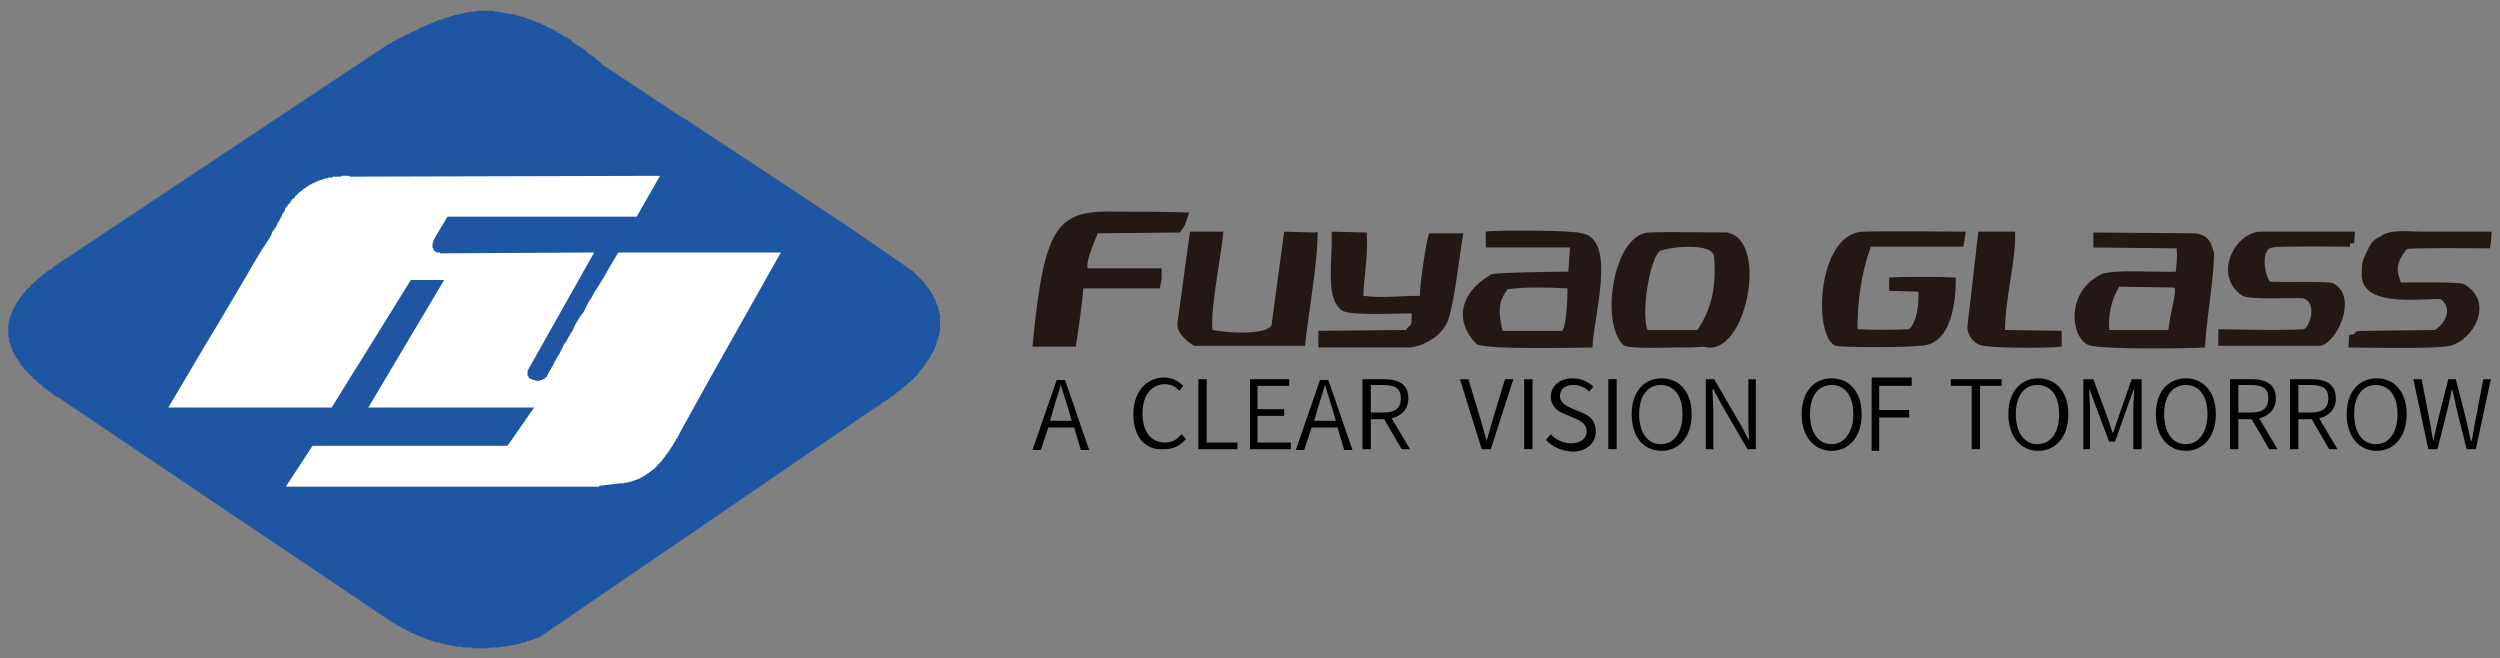 <svg xmlns="http://www.w3.org/2000/svg" xmlns:xlink="http://www.w3.org/1999/xlink" id="Layer_1" x="0px" y="0px" viewBox="0 0 300 79" style="enable-background:new 0 0 300 79;" xml:space="preserve"><rect x="0" y="0" width="300" height="79" fill="#808080" stroke="none"/> <style type="text/css"> .st0{fill-rule:evenodd;clip-rule:evenodd;fill:#1E56A4;} .st1{fill-rule:evenodd;clip-rule:evenodd;fill:#FFFFFF;} .st2{fill-rule:evenodd;clip-rule:evenodd;fill:#231814;} .st3{fill:#010101;} </style> <g> <g> <polygon class="st0" points="57.2,77.8 57.2,77.8 57.4,77.8 57.7,77.8 57.9,77.8 58.1,77.8 58.3,77.8 58.4,77.8 58.6,77.8 58.7,77.8 58.8,77.7 58.9,77.7 59,77.7 59.1,77.7 59.2,77.7 59.4,77.7 59.5,77.7 59.6,77.7 59.7,77.7 59.8,77.7 59.9,77.7 60,77.6 60.1,77.6 60.3,77.6 60.4,77.6 60.5,77.6 60.6,77.6 60.7,77.6 60.8,77.5 60.9,77.5 61,77.5 61.1,77.5 61.3,77.5 61.4,77.4 61.5,77.4 61.6,77.4 61.7,77.4 61.8,77.4 61.9,77.3 62,77.3 62.1,77.3 62.3,77.3 62.4,77.2 62.5,77.2 62.6,77.2 62.7,77.1 62.8,77.1 62.9,77.1 63,77.1 63.1,77 63.2,77 63.3,76.9 63.5,76.9 63.6,76.9 63.7,76.8 63.8,76.8 63.9,76.8 64,76.7 64.1,76.7 64.2,76.6 64.3,76.6 64.7,76.5 105.2,48.8 105.2,48.8 105.4,48.7 105.6,48.6 105.7,48.5 105.9,48.3 106.1,48.2 106.3,48.1 106.5,48 106.6,47.9 106.8,47.7 107,47.6 107.1,47.5 107.3,47.4 107.5,47.2 107.6,47.1 107.8,47 107.9,46.9 108.1,46.8 108.2,46.6 108.4,46.5 108.5,46.4 108.7,46.3 108.8,46.2 108.9,46 109.1,45.9 109.2,45.8 109.3,45.7 109.5,45.6 109.6,45.4 109.7,45.3 109.8,45.2 110,45.1 110.1,45 110.1,45 110.2,44.8 110.3,44.7 110.3,44.6 110.4,44.5 110.5,44.4 110.6,44.3 110.7,44.2 110.8,44.1 110.8,44 110.9,43.9 111,43.8 111.1,43.7 111.1,43.6 111.2,43.4 111.3,43.3 111.4,43.2 111.4,43.1 111.5,43 111.6,42.9 111.6,42.8 111.7,42.7 111.7,42.6 111.8,42.5 111.9,42.4 111.9,42.3 112,42.2 112,42.1 112.1,42 112.1,41.9 112.2,41.8 112.2,41.7 112.2,41.6 112.3,41.5 112.3,41.4 112.4,41.2 112.4,41.1 112.4,41 112.5,40.9 112.5,40.8 112.5,40.7 112.6,40.6 112.6,40.5 112.6,40.4 112.7,40.3 112.7,40.2 112.7,40.1 112.7,40 112.7,39.9 112.8,39.8 112.8,39.7 112.8,39.6 112.8,39.5 112.8,39.4 112.8,39.3 112.8,39.2 112.8,39.1 112.8,39 112.8,38.9 112.8,38.8 112.8,38.7 112.8,38.6 112.8,38.5 112.8,38.4 112.8,38.3 112.8,38.2 112.8,38.1 112.8,38 112.8,37.9 112.8,37.8 112.8,37.7 112.7,37.6 112.7,37.5 112.7,37.4 112.7,37.3 112.7,37.2 112.6,37.1 112.6,37 112.6,36.9 112.6,36.8 112.5,36.7 112.5,36.6 112.5,36.6 112.4,36.5 112.4,36.4 112.3,36.3 112.3,36.2 112.3,36.1 112.2,36 112.2,35.9 112.1,35.8 112.1,35.7 112,35.6 112,35.5 111.9,35.4 111.9,35.3 111.8,35.2 111.8,35.1 111.7,35 111.6,34.9 111.6,34.8 111.5,34.7 111.4,34.6 111.4,34.6 111.3,34.5 111.2,34.4 111.2,34.3 111.1,34.2 111,34.1 110.9,34 110.9,33.9 110.8,33.8 110.7,33.7 110.6,33.6 110.5,33.5 110.5,33.4 110.4,33.4 110.3,33.3 110.2,33.2 110.1,33.1 110,33 109.9,32.9 109.8,32.8 109.7,32.7 109.6,32.6 109.5,32.5 109.4,32.4 109.3,32.4 109.2,32.3 101.5,27 82.1,14.2 82,14.2 72.2,7.7 72.2,7.7 72.1,7.5 71.9,7.4 71.8,7.3 71.7,7.2 71.5,7.1 71.4,6.9 71.2,6.8 71.1,6.7 70.9,6.6 70.8,6.5 70.6,6.4 70.5,6.3 70.3,6.1 70.2,6 70,5.9 69.9,5.8 69.7,5.7 69.6,5.6 69.4,5.5 69.3,5.4 69.1,5.3 69,5.2 68.8,5.1 68.7,5 68.5,4.8 68.4,4.7 68.2,4.6 68.1,4.5 67.9,4.4 67.7,4.4 67.6,4.3 67.4,4.2 67.3,4.1 67.1,4 66.9,3.9 66.8,3.8 66.6,3.7 66.5,3.6 66.3,3.5 66.1,3.4 66,3.4 65.8,3.3 65.6,3.2 65.5,3.1 65.3,3 65.1,3 65,2.9 64.8,2.8 64.6,2.7 64.4,2.7 64.3,2.6 64.1,2.5 63.9,2.5 63.8,2.4 63.6,2.3 63.4,2.3 63.2,2.2 63,2.1 62.9,2.1 62.7,2 62.5,2 62.3,1.9 62.1,1.9 62,1.8 60.3,1.5 60.3,1.5 60.2,1.5 60.1,1.5 60,1.5 59.9,1.4 59.8,1.4 59.7,1.4 59.7,1.4 59.6,1.4 59.5,1.4 59.4,1.4 59.3,1.4 59.2,1.3 59.1,1.3 59,1.3 58.9,1.3 58.8,1.3 58.7,1.3 58.6,1.3 58.5,1.3 58.5,1.3 58.4,1.3 58.3,1.3 58.2,1.3 58.1,1.3 58,1.3 57.9,1.3 57.8,1.3 57.7,1.3 57.6,1.3 57.5,1.3 57.4,1.3 57.3,1.3 57.2,1.3 57.1,1.4 57,1.4 56.9,1.4 56.8,1.4 56.7,1.4 56.6,1.4 56.5,1.4 56.4,1.4 56.3,1.5 56.2,1.5 56.1,1.5 56,1.5 55.9,1.5 55.8,1.5 55.7,1.6 55.6,1.6 55.5,1.6 55.4,1.6 55.3,1.7 55.2,1.7 55.1,1.7 55,1.7 54.9,1.8 54.8,1.8 54.6,1.8 54.5,1.8 54.4,1.9 54.3,1.9 54.2,1.9 54.1,2 54,2 53.9,2 53.8,2.1 53.7,2.1 53.6,2.1 53.4,2.2 53.3,2.2 53.1,2.3 52.9,2.4 52.6,2.4 52.4,2.5 52.2,2.6 52,2.7 51.7,2.8 51.5,2.9 51.2,3 51,3.1 50.8,3.2 50.5,3.3 50.3,3.4 50,3.6 49.8,3.7 49.5,3.8 49.3,3.9 49,4.1 48.7,4.2 48.5,4.3 48.2,4.5 47.9,4.6 47.7,4.7 47.4,4.9 47.1,5 46.9,5.2 46.6,5.3 46.3,5.5 46,5.7 7.5,31.3 6.6,31.9 6.6,31.9 6.4,32 6.3,32.2 6.1,32.3 5.9,32.4 5.8,32.5 5.6,32.6 5.4,32.8 5.3,32.9 5.1,33 5,33.1 4.8,33.3 4.7,33.4 4.5,33.5 4.4,33.6 4.2,33.8 4.1,33.9 4,34 3.8,34.1 3.7,34.2 3.6,34.4 3.5,34.5 3.4,34.6 3.2,34.7 3.1,34.9 3,35 2.9,35.1 2.8,35.2 2.7,35.4 2.6,35.5 2.5,35.6 2.4,35.7 2.3,35.9 2.3,36 2.2,36.1 2.1,36.2 2,36.3 2,36.3 2,36.4 1.9,36.5 1.9,36.5 1.9,36.6 1.8,36.7 1.8,36.7 1.8,36.8 1.7,36.8 1.7,36.9 1.7,37 1.6,37 1.6,37.1 1.6,37.1 1.5,37.2 1.5,37.3 1.5,37.3 1.5,37.4 1.4,37.5 1.4,37.5 1.4,37.6 1.4,37.6 1.3,37.7 1.3,37.8 1.3,37.8 1.3,37.9 1.3,37.9 1.2,38 1.2,38.1 1.2,38.1 1.2,38.2 1.2,38.3 1.1,38.3 1.1,38.4 1.1,38.4 1.1,38.5 1.1,38.6 1.1,38.6 1.1,38.7 1.1,38.8 1,38.8 1,38.9 1,38.9 1,39 1,39.1 1,39.1 1,39.2 1,39.2 1,39.3 1,39.4 1,39.4 1,39.5 1,39.6 1,39.6 1,39.7 1,39.7 1,39.8 1,39.9 1,39.9 1,40 1,40.1 1,40.1 1,40.2 1,40.2 1,40.3 1,40.4 1,40.4 1,40.5 1,40.5 1.1,40.6 1.1,40.7 1.1,40.7 1.1,40.8 1.1,40.9 1.1,40.9 1.1,41 1.1,41 1.2,41.1 1.2,41.2 1.2,41.2 1.2,41.3 1.2,41.3 1.3,41.4 1.3,41.5 1.3,41.5 1.3,41.6 1.3,41.7 1.4,41.7 1.4,41.8 1.4,41.8 1.4,41.9 1.5,42 1.5,42 1.5,42.1 1.5,42.2 1.6,42.2 1.6,42.3 1.6,42.3 1.7,42.4 1.7,42.5 1.7,42.5 1.8,42.6 1.8,42.6 1.8,42.7 1.9,42.8 1.9,42.8 1.9,42.9 2,43 2,43 2.1,43.1 2.2,43.3 2.3,43.4 2.3,43.5 2.4,43.6 2.5,43.8 2.6,43.9 2.7,44 2.8,44.1 2.9,44.3 3,44.4 3.1,44.5 3.3,44.6 3.4,44.8 3.5,44.9 3.6,45 3.7,45.1 3.9,45.2 4,45.4 4.1,45.5 4.3,45.6 4.4,45.7 4.5,45.9 4.7,46 4.8,46.1 5,46.2 5.1,46.4 5.3,46.5 5.4,46.6 5.6,46.7 5.8,46.9 5.9,47 6.1,47.1 6.3,47.2 6.4,47.4 6.6,47.5 6.8,47.6 7,47.7 7.3,47.8 7.3,47.9 47.1,74.7 47.1,74.7 47.2,74.7 47.3,74.8 47.5,74.9 47.6,75 47.8,75.1 47.9,75.1 48,75.2 48.2,75.3 48.3,75.4 48.5,75.5 48.6,75.5 48.8,75.6 48.9,75.7 49.1,75.8 49.2,75.8 49.3,75.9 49.5,76 49.6,76 49.8,76.1 49.9,76.2 50.1,76.2 50.2,76.3 50.4,76.4 50.5,76.4 50.7,76.5 50.8,76.5 51,76.6 51.2,76.7 51.3,76.7 51.5,76.8 51.6,76.8 51.8,76.9 51.9,76.9 52.1,77 52.2,77 52.4,77.1 52.6,77.1 52.7,77.1 52.9,77.2 53.1,77.2 53.2,77.3 53.4,77.3 53.5,77.3 53.7,77.4 53.9,77.4 54,77.4 54.2,77.5 54.4,77.5 54.5,77.5 54.7,77.6 54.9,77.6 55.1,77.6 55.2,77.6 55.4,77.6 55.6,77.7 55.8,77.7 55.9,77.7 56.1,77.7 56.3,77.7 56.5,77.7 56.6,77.7 56.8,77.8 57,77.8 "></polygon> <polygon class="st1" points="34.3,58.4 37.5,53.5 60.9,53.5 64.1,48.9 44.2,48.9 53.3,33.6 49.3,33.6 39.8,48.9 20.2,48.9 20.2,48.9 24.7,41.3 26.5,38.3 28.1,35.6 29.4,33.4 30.5,31.5 31.4,30 31.8,29.4 32.2,28.8 32.5,28.3 32.7,27.8 33,27.4 33.2,27.1 33.3,26.8 33.5,26.5 33.6,26.3 33.7,26.1 33.8,26 33.8,25.9 33.8,25.9 33.9,25.8 33.9,25.8 33.9,25.7 33.9,25.7 33.9,25.7 33.9,25.6 33.9,25.6 34,25.6 34,25.5 34,25.5 34,25.5 34.1,25.4 34.2,25.2 34.2,25.1 34.3,24.9 34.4,24.8 34.5,24.7 34.6,24.5 34.7,24.5 34.7,24.4 34.8,24.4 34.8,24.3 34.9,24.2 34.9,24.2 34.9,24.1 35,24.1 35,24 35.1,23.9 35.1,23.9 35.2,23.8 35.3,23.8 35.3,23.7 35.4,23.7 35.4,23.6 35.5,23.5 35.5,23.5 35.6,23.4 35.6,23.4 35.7,23.3 35.7,23.3 35.8,23.2 35.8,23.2 35.9,23.1 35.9,23.1 36,23 36.1,23 36.1,22.9 36.2,22.9 36.2,22.9 36.3,22.8 36.3,22.8 36.4,22.7 36.5,22.7 36.5,22.6 36.6,22.6 36.6,22.6 36.7,22.5 36.7,22.5 36.8,22.4 36.9,22.4 36.9,22.4 37,22.3 37,22.3 37.1,22.2 37.2,22.2 37.2,22.2 37.3,22.1 37.4,22.1 37.4,22.1 37.5,22 37.5,22 37.6,22 37.7,21.9 37.7,21.9 37.8,21.9 37.9,21.9 37.9,21.8 38,21.8 38.1,21.8 38.1,21.7 38.2,21.7 38.3,21.7 38.3,21.7 38.4,21.6 38.5,21.6 38.5,21.6 38.6,21.6 38.7,21.5 38.7,21.5 38.8,21.5 38.9,21.5 38.9,21.5 39,21.4 39.1,21.4 39.1,21.4 39.2,21.4 39.3,21.4 39.4,21.4 39.4,21.3 39.5,21.3 39.6,21.3 39.6,21.3 39.7,21.3 39.8,21.3 39.9,21.3 39.9,21.2 40,21.2 40.1,21.2 40.2,21.2 40.2,21.2 40.3,21.2 40.4,21.2 40.5,21.2 40.5,21.2 40.6,21.2 40.7,21.2 40.8,21.2 40.9,21.2 40.9,21.2 41,21.1 41.1,21.1 41.2,21.1 41.2,21.1 41.3,21.1 41.5,21.1 41.6,21.1 41.8,21.1 42,21.2 79.2,21.1 76.4,26 53.7,26 52.2,28.5 52,28.9 52,28.9 52,28.9 52,29 52,29 52,29.1 52,29.1 52,29.1 51.9,29.2 51.9,29.2 51.9,29.3 51.9,29.3 51.9,29.4 51.9,29.4 51.9,29.4 51.9,29.5 51.9,29.5 51.9,29.5 51.9,29.6 51.9,29.6 51.9,29.7 51.9,29.7 51.9,29.7 52,29.8 52,29.8 52,29.8 52,29.8 52,29.9 52,29.9 52,29.9 52,30 52.1,30 52.1,30 52.1,30 52.1,30 52.1,30.1 52.2,30.1 52.2,30.1 52.2,30.1 52.2,30.1 52.2,30.2 52.3,30.2 52.3,30.2 52.3,30.2 52.4,30.2 52.4,30.2 52.4,30.3 52.5,30.3 52.5,30.3 52.5,30.3 52.6,30.3 52.6,30.3 52.6,30.3 52.7,30.3 52.7,30.3 52.8,30.3 52.8,30.3 52.8,30.4 52.9,30.4 52.9,30.4 53,30.4 53,30.4 53.1,30.4 53.1,30.4 53.2,30.4 53.2,30.4 71.3,30.3 63.3,44.5 63.3,44.5 63.3,44.6 63.3,44.7 63.3,44.7 63.3,44.7 63.3,44.8 63.3,44.8 63.3,44.8 63.3,44.9 63.3,44.9 63.3,44.9 63.3,44.9 63.3,45 63.3,45 63.3,45 63.3,45.1 63.3,45.1 63.4,45.1 63.4,45.1 63.4,45.2 63.4,45.2 63.4,45.2 63.4,45.2 63.4,45.2 63.4,45.3 63.4,45.3 63.5,45.3 63.5,45.3 63.5,45.3 63.5,45.4 63.5,45.4 63.5,45.4 63.5,45.4 63.6,45.4 63.7,45.5 63.8,45.5 63.8,45.5 63.8,45.5 63.9,45.5 63.9,45.6 63.9,45.6 64,45.6 64,45.6 64,45.6 64.1,45.6 64.1,45.6 64.1,45.6 64.2,45.6 64.2,45.6 64.2,45.6 64.3,45.7 64.3,45.7 64.3,45.7 64.4,45.7 64.4,45.7 64.4,45.7 64.5,45.7 64.5,45.7 64.5,45.7 64.6,45.7 64.6,45.7 64.6,45.7 64.7,45.7 64.7,45.7 64.7,45.7 64.8,45.7 64.8,45.6 64.8,45.6 64.9,45.6 64.9,45.6 64.9,45.6 65,45.6 65,45.6 65,45.6 65,45.6 65.1,45.6 65.1,45.5 65.1,45.5 65.2,45.5 65.2,45.5 65.2,45.5 65.3,45.5 65.3,45.5 65.3,45.4 65.3,45.4 65.4,45.4 65.4,45.4 65.4,45.4 65.5,45.3 65.5,45.3 65.5,45.3 65.5,45.3 65.6,45.2 65.6,45.2 65.6,45.2 65.7,45 65.8,44.8 65.9,44.6 66.1,44.3 66.2,44.1 66.4,43.8 66.5,43.5 66.7,43.2 66.9,42.8 67.1,42.5 67.3,42.1 67.5,41.7 67.7,41.3 68,40.9 68.2,40.5 68.5,40 68.8,39.5 69,39 69.3,38.5 69.6,38 70,37.5 70.3,36.9 70.6,36.3 71,35.7 71.3,35.1 71.7,34.5 72.5,33.2 73.3,31.8 74.2,30.3 93.7,30.3 85.2,45.4 85.2,45.4 81.6,51.9 81.6,51.9 81.5,52.1 81.4,52.3 81.3,52.5 81.2,52.6 81.1,52.8 81,53 80.9,53.1 80.8,53.3 80.7,53.5 80.6,53.6 80.5,53.8 80.4,53.9 80.3,54.1 80.2,54.2 80.1,54.4 80,54.5 79.9,54.6 79.8,54.8 79.7,54.9 79.6,55 79.5,55.2 79.4,55.3 79.3,55.4 79.2,55.5 79.1,55.6 79.1,55.7 79,55.7 78.9,55.8 78.9,55.9 78.8,55.9 78.8,56 78.7,56 78.7,56.1 78.6,56.1 78.6,56.2 78.5,56.2 78.5,56.3 78.4,56.3 78.3,56.4 78.3,56.4 78.2,56.5 78.2,56.5 78.1,56.5 78.1,56.6 78,56.6 77.9,56.7 77.9,56.7 77.8,56.8 77.8,56.8 77.7,56.8 77.6,56.9 77.6,56.9 77.5,57 77.5,57 77.4,57 77.4,57.1 77.3,57.1 77.2,57.1 77.2,57.2 77.1,57.2 77.1,57.2 77,57.3 76.9,57.3 76.9,57.3 76.8,57.4 76.7,57.4 76.7,57.4 76.6,57.5 76.6,57.5 76.5,57.5 76.4,57.5 76.4,57.6 76.3,57.6 76.3,57.6 76.2,57.6 76.1,57.7 76.1,57.7 76,57.7 75.9,57.7 75.9,57.7 75.8,57.8 75.7,57.8 75.7,57.8 75.6,57.8 75.6,57.8 75.5,57.8 75.4,57.9 75.4,57.9 75.3,57.9 75.2,57.9 75.2,57.9 75.1,57.9 75,57.9 75,57.9 74.9,58 74.8,58 74.8,58 74.7,58 74.6,58 74.6,58 74.5,58 74.4,58 74.4,58 71.9,58.3 71.9,58.4 55.5,58.4 55.5,58.4 55.5,58.4 "></polygon> </g> <g> <path class="st2" d="M180.9,34.7c2.4-0.3,4.7-0.2,7.2-0.1c0,1.2-0.1,4.1-0.6,5.1h-7.2C179.6,36.7,180.1,35.9,180.9,34.7 L180.9,34.7z M189.8,28c-1.1-0.4-10.6-0.4-11.5-0.2v1.9h10.1l-0.2,2.9c-1.2,0-8.7,0.1-9.2,0.3c-3.9,2.2-4.5,5.7-1.8,8.4 c1.3,0.7,12,0.4,13.9,0.4C191.2,38,194.1,28.7,189.8,28L189.8,28z M203.7,39.6h-6c-0.8-2.2,0.3-8.4,1.4-9.4 c0.5-0.5,6.6-1.3,6.6,0.7C206,34.9,205.2,37.3,203.7,39.6L203.7,39.6z M207.2,27.9c5.2,0.8,2.3,15.2-2.7,13.7 c-1.1,0.1-2.5,0.1-3.6,0.1c-0.9,0-5.6,0.2-6.1-0.3c-2.9-2.8-1.1-13.7,3.3-13.5C199.5,27.8,206.5,27.9,207.2,27.9L207.2,27.9z M260.2,39.6h-7.1c-0.1-1.8,0.2-3.5,1.2-5.2l6.5,0.1C261.4,34.4,260.5,37.1,260.2,39.6L260.2,39.6z M263.4,28l-12.2-0.1v1.8 l10,0.1c0.1,1.3,0,1.5-0.1,2.8c-1.9,0.1-7.6-0.3-8.9,0.3c-4.4,2.1-3.7,7.6-1.6,8.5c1.5,0.6,12.4,0.4,14,0.3 c0.2-3.8,1-7.6,1.1-11.3C265.3,29,265,28.2,263.4,28L263.4,28z M171.5,28h4.1c-0.5,2.8-1.1,8.7-1.9,10.6c-0.7,1.7-2.9,3-4.6,3.1 h-10.9v-2l10.5-0.1c0.6-0.9,0.7,0,0.7-2c-1.7,0-7.2,0.3-8.3-0.3c-2.1-1.4-1.2-5.6-1.3-9.5l4.2,0.1c0.2,2.8-0.3,4.9-0.4,7.6 c2.5,0.3,3.9,0,6.8,0C170.3,34.5,171.2,28.6,171.5,28L171.5,28z M157.8,27.9l-3.7-0.1l-1.5,11.1c-0.1,1-3.5,1.3-7.1,0.7 c-0.3-2.4,1-8.5,1.3-11.8h-4l-1.5,10.9c-0.2,1.1,1,2.2,2,2.8h13.3c0.4-3.9,1.6-10.4,1.5-13.7L157.8,27.9L157.8,27.9z M224.5,29.6 h11.1l0.3-1.8c-3.3,0-9.1-0.1-12.2,0c-5.7,0-6.2,12.7-3.4,13.7c0.9,0.2,8.6,0.2,9.9,0c4.3,0.1,4.5-6.1,4.5-8.2 c-1.7-0.1-6.3-0.1-8,0v1.6l3.5,0.1c0.1,1.5-0.2,3.7-1.1,4.5c-1.7,0.1-4.5,0.1-6.2,0C222.9,36.3,223.3,32.9,224.5,29.6L224.5,29.6z M142.7,25.5c-0.7,1.9-0.2,1.1-1.1,2.4l-9.9,0.1c0,0.3-1.4,3-1.2,4.2h8.9c0,2.1,0,0.9-0.2,2.4H130c-0.2,2.5-0.7,5.6-0.9,7h-5.2 c1.4-14.8,3-16.4,10.1-16.2C137.1,25.4,139.6,25.4,142.7,25.5L142.7,25.5z M299,27.8h-7.9c-2.1,0-3.9-0.3-5.2,0.4 c0,0-0.1,0-0.1,0.1c-1.4,0.6-1.4,1.2-2.1,2.6c-0.3,0.6-0.3,1.4-0.3,2.2c0.2,3.8,6.9,2.7,9.5,2.8c1.3,1,0.8,2.7-0.7,3.7l-8.2,0.1 c-2.3,0-0.6,0.3-2.1,0.5l-0.1,1.5c1.8,0,10.7,0.2,12.2-0.2c2.8-0.7,5.4-5.2,1.7-7.4c-0.5-0.3-6.5-0.2-7.6-0.2 c-0.5-1.4-0.7-2.2,0.7-4c0.3-0.2,9.4-0.1,10-0.1C298.9,29.1,298.9,29.4,299,27.8L299,27.8z M282,29.2v0.4c-0.6,0-9-0.1-9.3,0.1 c-1.5,0.2-0.9,3.5-0.3,4.1c1.6,0.1,7.1-0.1,7.6,0.2c3,1.6,0.5,7-1.5,7.5h-12.3v-2c0.1,0,8,0.2,10.3,0c0.8-0.5,1.5-3.2-0.1-3.7 c-1.1-0.1-6.4,0.2-7.3-0.3c-3.7-2.5-0.8-7.7,2.2-7.7h11.3l-0.1,1.4L282,29.2L282,29.2z M241.8,27.8c0.2,3-1.2,8.1-1.2,11.8 l6.8,0.1v1.9c-1.8,0.2-8.8,0.2-9.8-0.2c-0.8-0.3-1.6-1.2-1.5-2.3l1.3-11.3H241.8z"></path> <g> <path class="st3" d="M128.9,51.3h-3.1l-0.9,2.7h-1l2.9-8.4h1l2.9,8.4h-1L128.9,51.3z M128.6,50.5l-0.4-1.4 c-0.3-1-0.6-1.9-0.9-2.9l0,0c-0.3,1-0.6,1.9-0.9,2.9l-0.4,1.4H128.6z"></path> <path class="st3" d="M136,49.7c0-2.7,1.6-4.4,3.7-4.4c1,0,1.8,0.5,2.3,1l-0.5,0.6c-0.4-0.5-1-0.8-1.7-0.8c-1.6,0-2.7,1.3-2.7,3.5 s1,3.5,2.7,3.5c0.8,0,1.4-0.3,2-1l0.5,0.6c-0.7,0.8-1.5,1.2-2.6,1.2C137.5,54.1,136,52.5,136,49.7z"></path> <path class="st3" d="M143.8,45.5h1v7.6h3.7v0.8h-4.7V45.5z"></path> <path class="st3" d="M149.9,45.5h4.8v0.8h-3.8v2.8h3.2v0.8h-3.2v3.2h4v0.8H150v-8.4H149.9z"></path> <path class="st3" d="M160.5,51.3h-3.1l-0.9,2.7h-1l2.9-8.4h1l2.9,8.4h-1L160.5,51.3z M160.3,50.5l-0.4-1.4 c-0.3-1-0.6-1.9-0.9-2.9l0,0c-0.3,1-0.6,1.9-0.9,2.9l-0.4,1.4H160.3z"></path> <path class="st3" d="M168.2,53.9l-2.1-3.6h-1.6v3.6h-1v-8.4h2.6c1.7,0,2.9,0.6,2.9,2.3c0,1.3-0.8,2.1-2,2.4l2.2,3.7H168.2z M164.5,49.5h1.5c1.4,0,2.1-0.5,2.1-1.7s-0.7-1.6-2.1-1.6h-1.5V49.5z"></path> <path class="st3" d="M175.2,45.5h1l1.4,4.6c0.3,1,0.5,1.8,0.8,2.8l0,0c0.3-1,0.5-1.8,0.8-2.8l1.4-4.6h1l-2.7,8.4h-1.1L175.2,45.5 z"></path> <path class="st3" d="M182.9,45.5h1v8.4h-1V45.5z"></path> <path class="st3" d="M185.5,52.8l0.6-0.7c0.6,0.7,1.5,1.1,2.4,1.1c1.2,0,1.9-0.6,1.9-1.4c0-0.9-0.6-1.2-1.4-1.6l-1.2-0.5 c-0.8-0.3-1.7-0.9-1.7-2.1c0-1.3,1.1-2.2,2.6-2.2c1,0,1.9,0.4,2.5,1l-0.5,0.6c-0.5-0.5-1.1-0.8-1.9-0.8c-1,0-1.6,0.5-1.6,1.3 c0,0.9,0.8,1.2,1.4,1.5l1.2,0.5c1,0.4,1.7,1,1.7,2.3s-1.1,2.4-2.8,2.4C187.3,54.1,186.3,53.6,185.5,52.8z"></path> <path class="st3" d="M193,45.5h1v8.4h-1V45.5z"></path> <path class="st3" d="M195.8,49.7c0-2.7,1.5-4.3,3.6-4.3s3.6,1.6,3.6,4.3s-1.5,4.4-3.6,4.4C197.2,54.1,195.8,52.4,195.8,49.7z M201.9,49.7c0-2.2-1-3.5-2.6-3.5s-2.6,1.3-2.6,3.5s1,3.6,2.6,3.6S201.9,51.9,201.9,49.7z"></path> <path class="st3" d="M204.7,45.5h1l3.2,5.5l0.9,1.7h0.1c-0.1-0.8-0.1-1.8-0.1-2.6v-4.6h0.9v8.4h-1l-3.2-5.5l-0.9-1.7h-0.1 c0,0.8,0.1,1.7,0.1,2.6v4.6h-0.9V45.5z"></path> <path class="st3" d="M216.2,49.7c0-2.7,1.5-4.3,3.6-4.3s3.6,1.6,3.6,4.3s-1.5,4.4-3.6,4.4C217.7,54.1,216.2,52.4,216.2,49.7z M222.4,49.7c0-2.2-1-3.5-2.6-3.5s-2.6,1.3-2.6,3.5s1,3.6,2.6,3.6C221.3,53.3,222.4,51.9,222.4,49.7z"></path> <path class="st3" d="M236.7,46.3h-2.6v-0.8h6.1v0.8h-2.6v7.6h-1v-7.6H236.7z"></path> <path class="st3" d="M241,49.7c0-2.7,1.5-4.3,3.6-4.3s3.6,1.6,3.6,4.3s-1.5,4.4-3.6,4.4C242.5,54.1,241,52.4,241,49.7z M247.1,49.7c0-2.2-1-3.5-2.6-3.5s-2.6,1.3-2.6,3.5s1,3.6,2.6,3.6S247.1,51.9,247.1,49.7z"></path> <path class="st3" d="M250,45.5h1.2l1.7,4.6c0.2,0.6,0.4,1.2,0.6,1.8h0.1c0.2-0.6,0.4-1.2,0.6-1.8l1.6-4.6h1.2v8.4h-1V49 c0-0.7,0.1-1.7,0.1-2.4l0,0l-0.7,1.9l-1.6,4.5h-0.7l-1.7-4.5l-0.7-1.9l0,0c0,0.7,0.1,1.7,0.1,2.4v4.9H250V45.5z"></path> <path class="st3" d="M258.7,49.7c0-2.7,1.5-4.3,3.6-4.3s3.6,1.6,3.6,4.3s-1.5,4.4-3.6,4.4C260.2,54.1,258.7,52.4,258.7,49.7z M264.9,49.7c0-2.2-1-3.5-2.6-3.5s-2.6,1.3-2.6,3.5s1,3.6,2.6,3.6C263.8,53.3,264.9,51.9,264.9,49.7z"></path> <path class="st3" d="M272.3,53.9l-2.1-3.6h-1.6v3.6h-1v-8.4h2.6c1.7,0,2.9,0.6,2.9,2.3c0,1.3-0.8,2.1-2,2.4l2.2,3.7H272.3z M268.6,49.5h1.5c1.4,0,2.1-0.5,2.1-1.7s-0.7-1.6-2.1-1.6h-1.5V49.5z"></path> <path class="st3" d="M279.5,53.9l-2.1-3.6h-1.6v3.6h-1v-8.4h2.6c1.7,0,2.9,0.6,2.9,2.3c0,1.3-0.8,2.1-2,2.4l2.2,3.7H279.5z M275.8,49.5h1.5c1.4,0,2.1-0.5,2.1-1.7s-0.7-1.6-2.1-1.6h-1.5V49.5z"></path> <path class="st3" d="M281.6,49.7c0-2.7,1.5-4.3,3.6-4.3s3.6,1.6,3.6,4.3s-1.5,4.4-3.6,4.4C283.1,54.1,281.6,52.4,281.6,49.7z M287.7,49.7c0-2.2-1-3.5-2.6-3.5s-2.6,1.3-2.6,3.5s1,3.6,2.6,3.6S287.7,51.9,287.7,49.7z"></path> <path class="st3" d="M289.6,45.5h1l0.9,4.7c0.2,0.9,0.3,1.8,0.5,2.7l0,0c0.2-0.9,0.4-1.8,0.6-2.7l1.2-4.7h0.9l1.2,4.7 c0.2,0.9,0.4,1.8,0.6,2.7h0.1c0.2-0.9,0.3-1.8,0.5-2.7l0.9-4.7h0.9l-1.8,8.4H296l-1.3-5.2c-0.1-0.7-0.3-1.3-0.4-1.9h-0.1 c-0.1,0.7-0.3,1.3-0.4,1.9l-1.3,5.2h-1.1L289.6,45.5z"></path> <g> <path d="M224.6,45.3h4.8v1h-3.9v2.9h3.6v0.9h-3.6v4h-0.9L224.6,45.3L224.6,45.3z"></path> </g> </g> </g> </g> </svg>